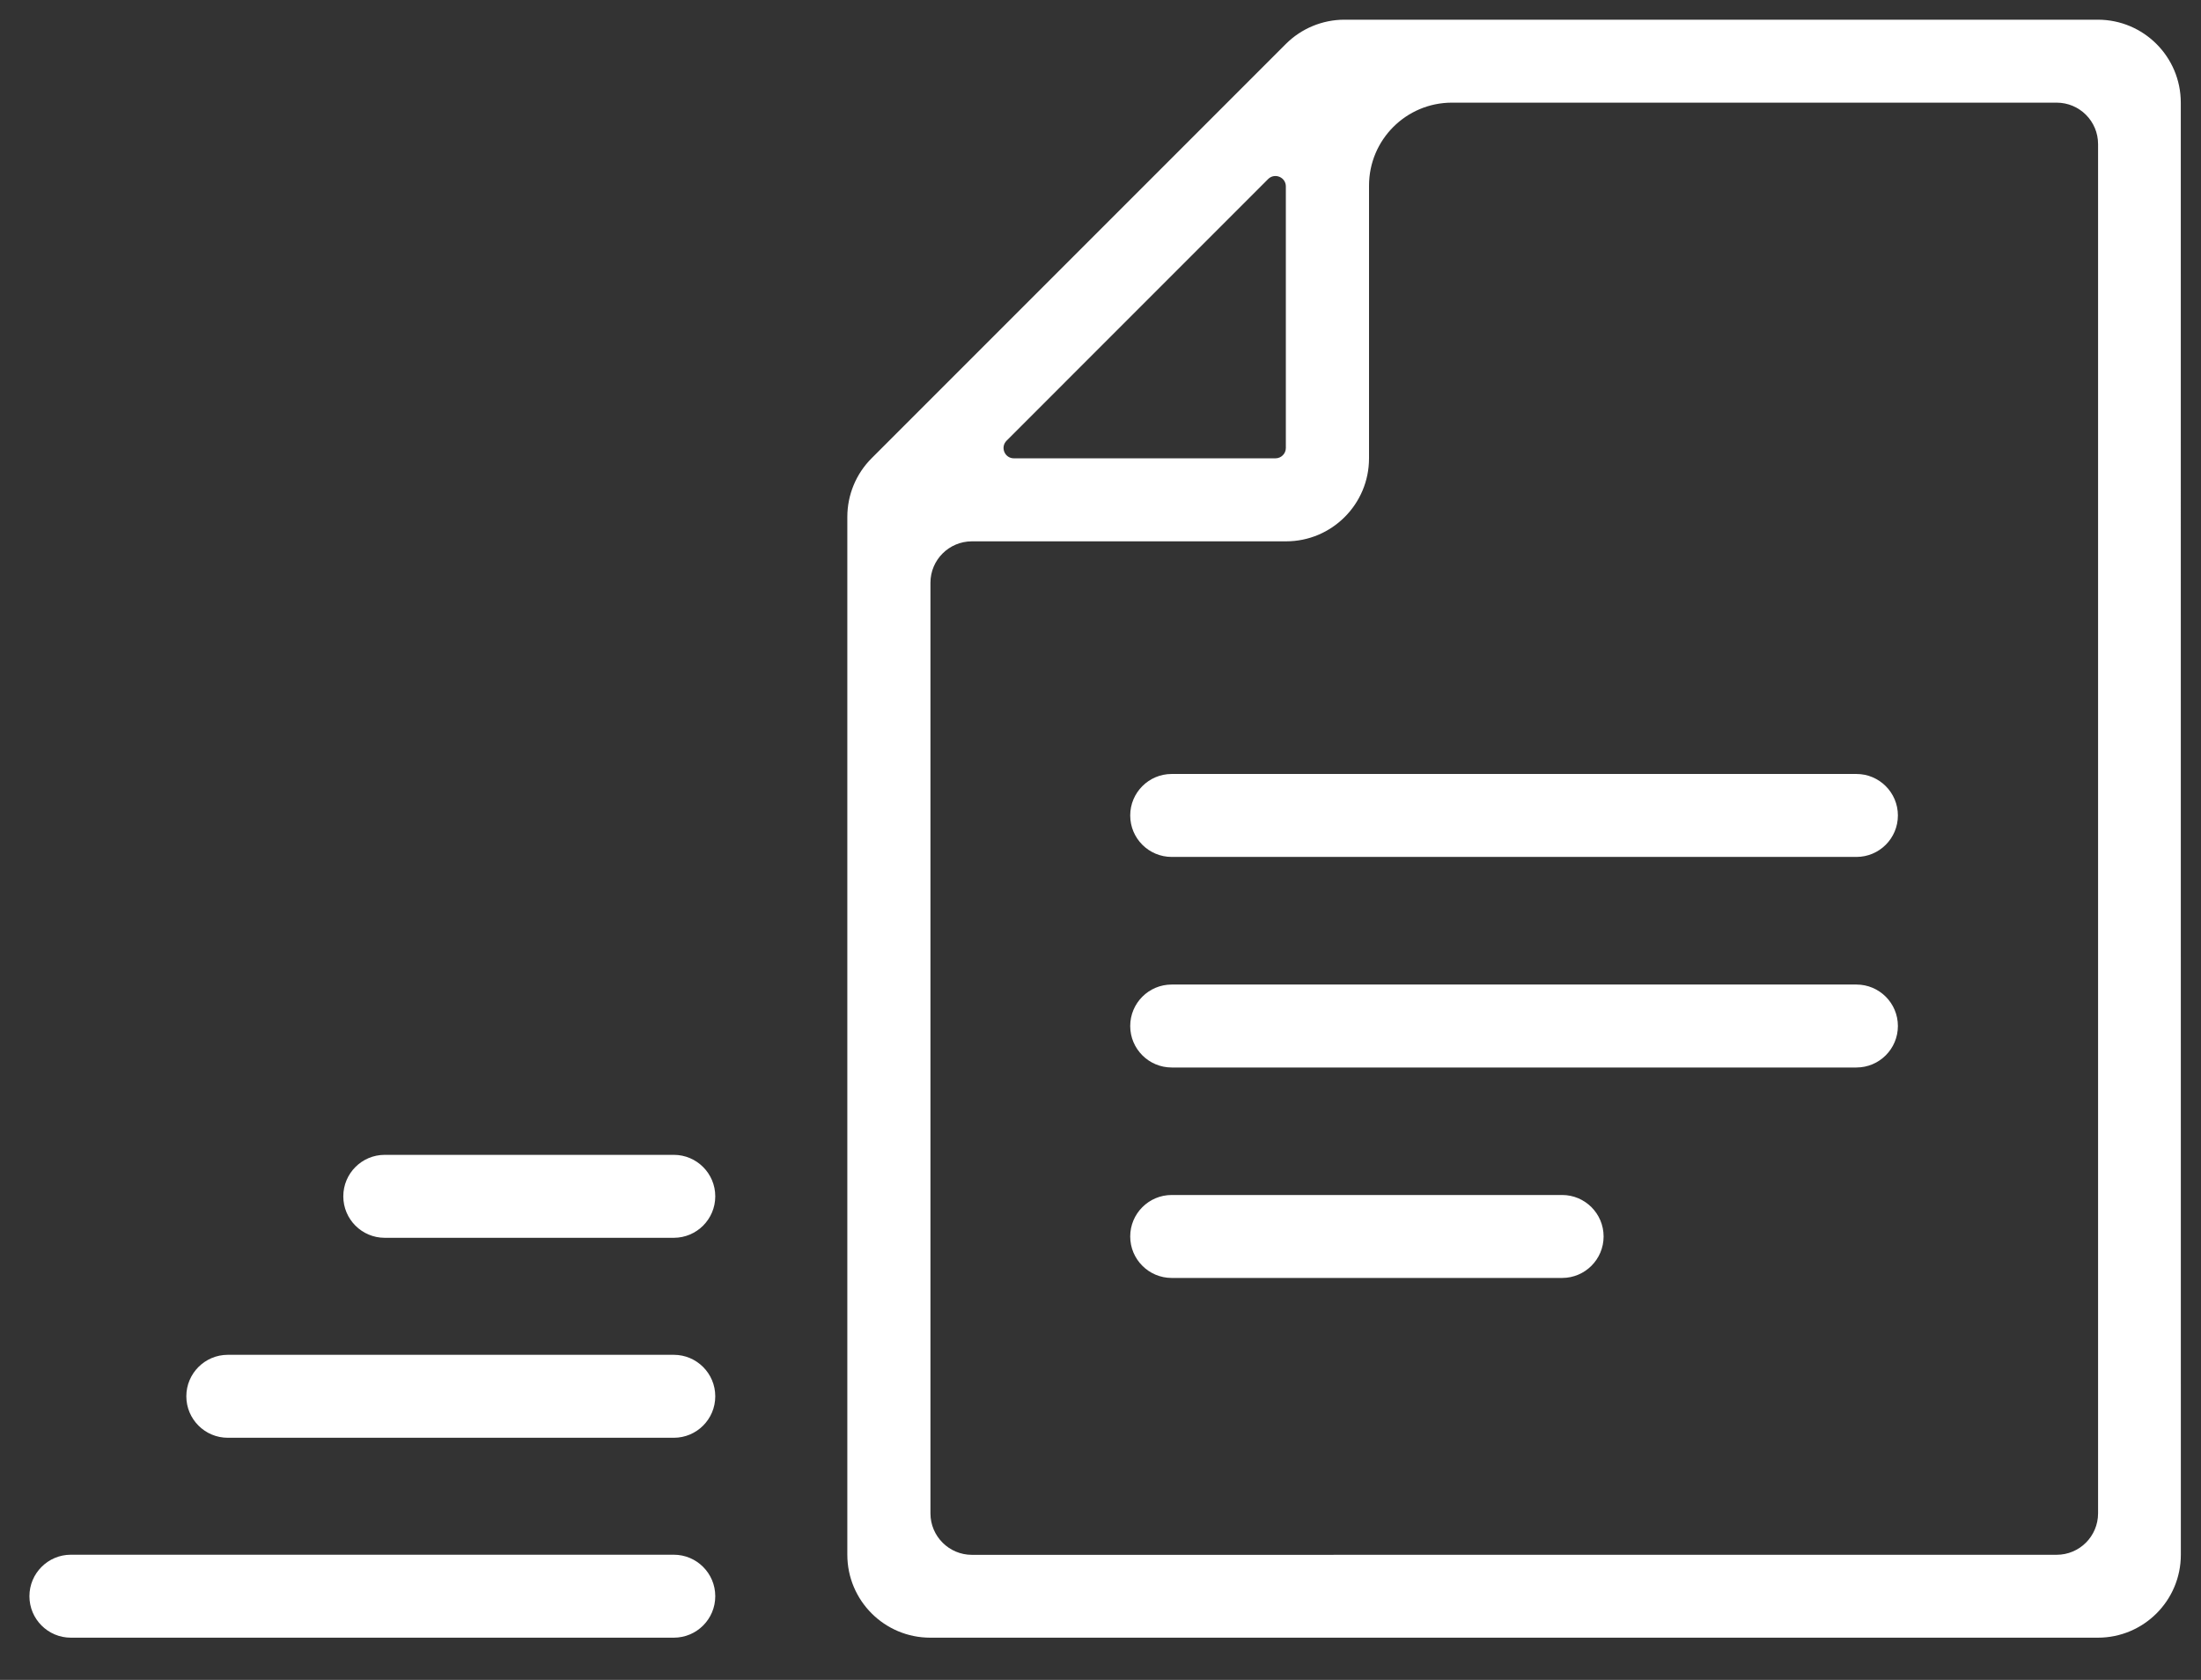 <svg width="38" height="29" viewBox="0 0 38 29" fill="none" xmlns="http://www.w3.org/2000/svg">
<rect x="0" y="0" width="38" height="29" fill="#333333" stroke="none"/>
<path d="M19.513 21.345C19.513 20.95 19.834 20.629 20.229 20.629H26.97C27.365 20.629 27.686 20.95 27.686 21.345C27.686 21.74 27.365 22.061 26.97 22.061H20.229C19.834 22.061 19.513 21.74 19.513 21.345Z" fill="white"/>
<path d="M19.513 17.712C19.513 17.316 19.834 16.996 20.229 16.996H32.051C32.446 16.996 32.767 17.316 32.767 17.712C32.767 18.107 32.446 18.428 32.051 18.428H20.229C19.834 18.428 19.513 18.107 19.513 17.712Z" fill="white"/>
<path d="M19.513 14.077C19.513 13.682 19.834 13.361 20.229 13.361H32.051C32.446 13.361 32.767 13.682 32.767 14.077C32.767 14.473 32.446 14.793 32.051 14.793H20.229C19.834 14.793 19.513 14.473 19.513 14.077Z" fill="white"/>
<path d="M37.651 1.772C37.651 0.981 37.01 0.34 36.219 0.34H23.212C22.833 0.34 22.468 0.491 22.2 0.759L15.048 7.911C14.779 8.18 14.629 8.544 14.629 8.924V26.839C14.629 27.63 15.27 28.271 16.061 28.271H36.22C37.011 28.271 37.652 27.63 37.652 26.839L37.651 1.772ZM21.894 3.091C22.007 2.979 22.2 3.058 22.2 3.218V7.733C22.2 7.832 22.119 7.912 22.021 7.912H17.505C17.346 7.912 17.266 7.72 17.379 7.607L21.894 3.091ZM16.78 26.841C16.385 26.841 16.064 26.52 16.064 26.125V10.06C16.064 9.665 16.385 9.345 16.78 9.345H22.204C22.994 9.345 23.636 8.703 23.636 7.912V3.204C23.636 2.413 24.277 1.772 25.068 1.772H35.507C35.903 1.772 36.223 2.092 36.223 2.488V26.124C36.223 26.52 35.903 26.84 35.508 26.84L16.78 26.841Z" fill="white"/>
<path d="M6.642 21.368C6.247 21.368 5.927 21.047 5.927 20.652C5.927 20.257 6.247 19.936 6.642 19.936H11.633C12.028 19.936 12.349 20.257 12.349 20.652C12.349 21.047 12.028 21.368 11.633 21.368H6.642ZM3.933 24.82C3.538 24.82 3.217 24.499 3.217 24.104C3.217 23.709 3.538 23.388 3.933 23.388L11.633 23.388C12.028 23.388 12.349 23.709 12.349 24.104C12.349 24.5 12.028 24.82 11.633 24.82H3.933ZM1.223 28.271C0.829 28.271 0.508 27.951 0.508 27.555C0.508 27.16 0.829 26.839 1.223 26.839L11.633 26.839C12.028 26.839 12.349 27.16 12.349 27.555C12.349 27.951 12.028 28.271 11.633 28.271H1.223Z" fill="white"/>
</svg>
